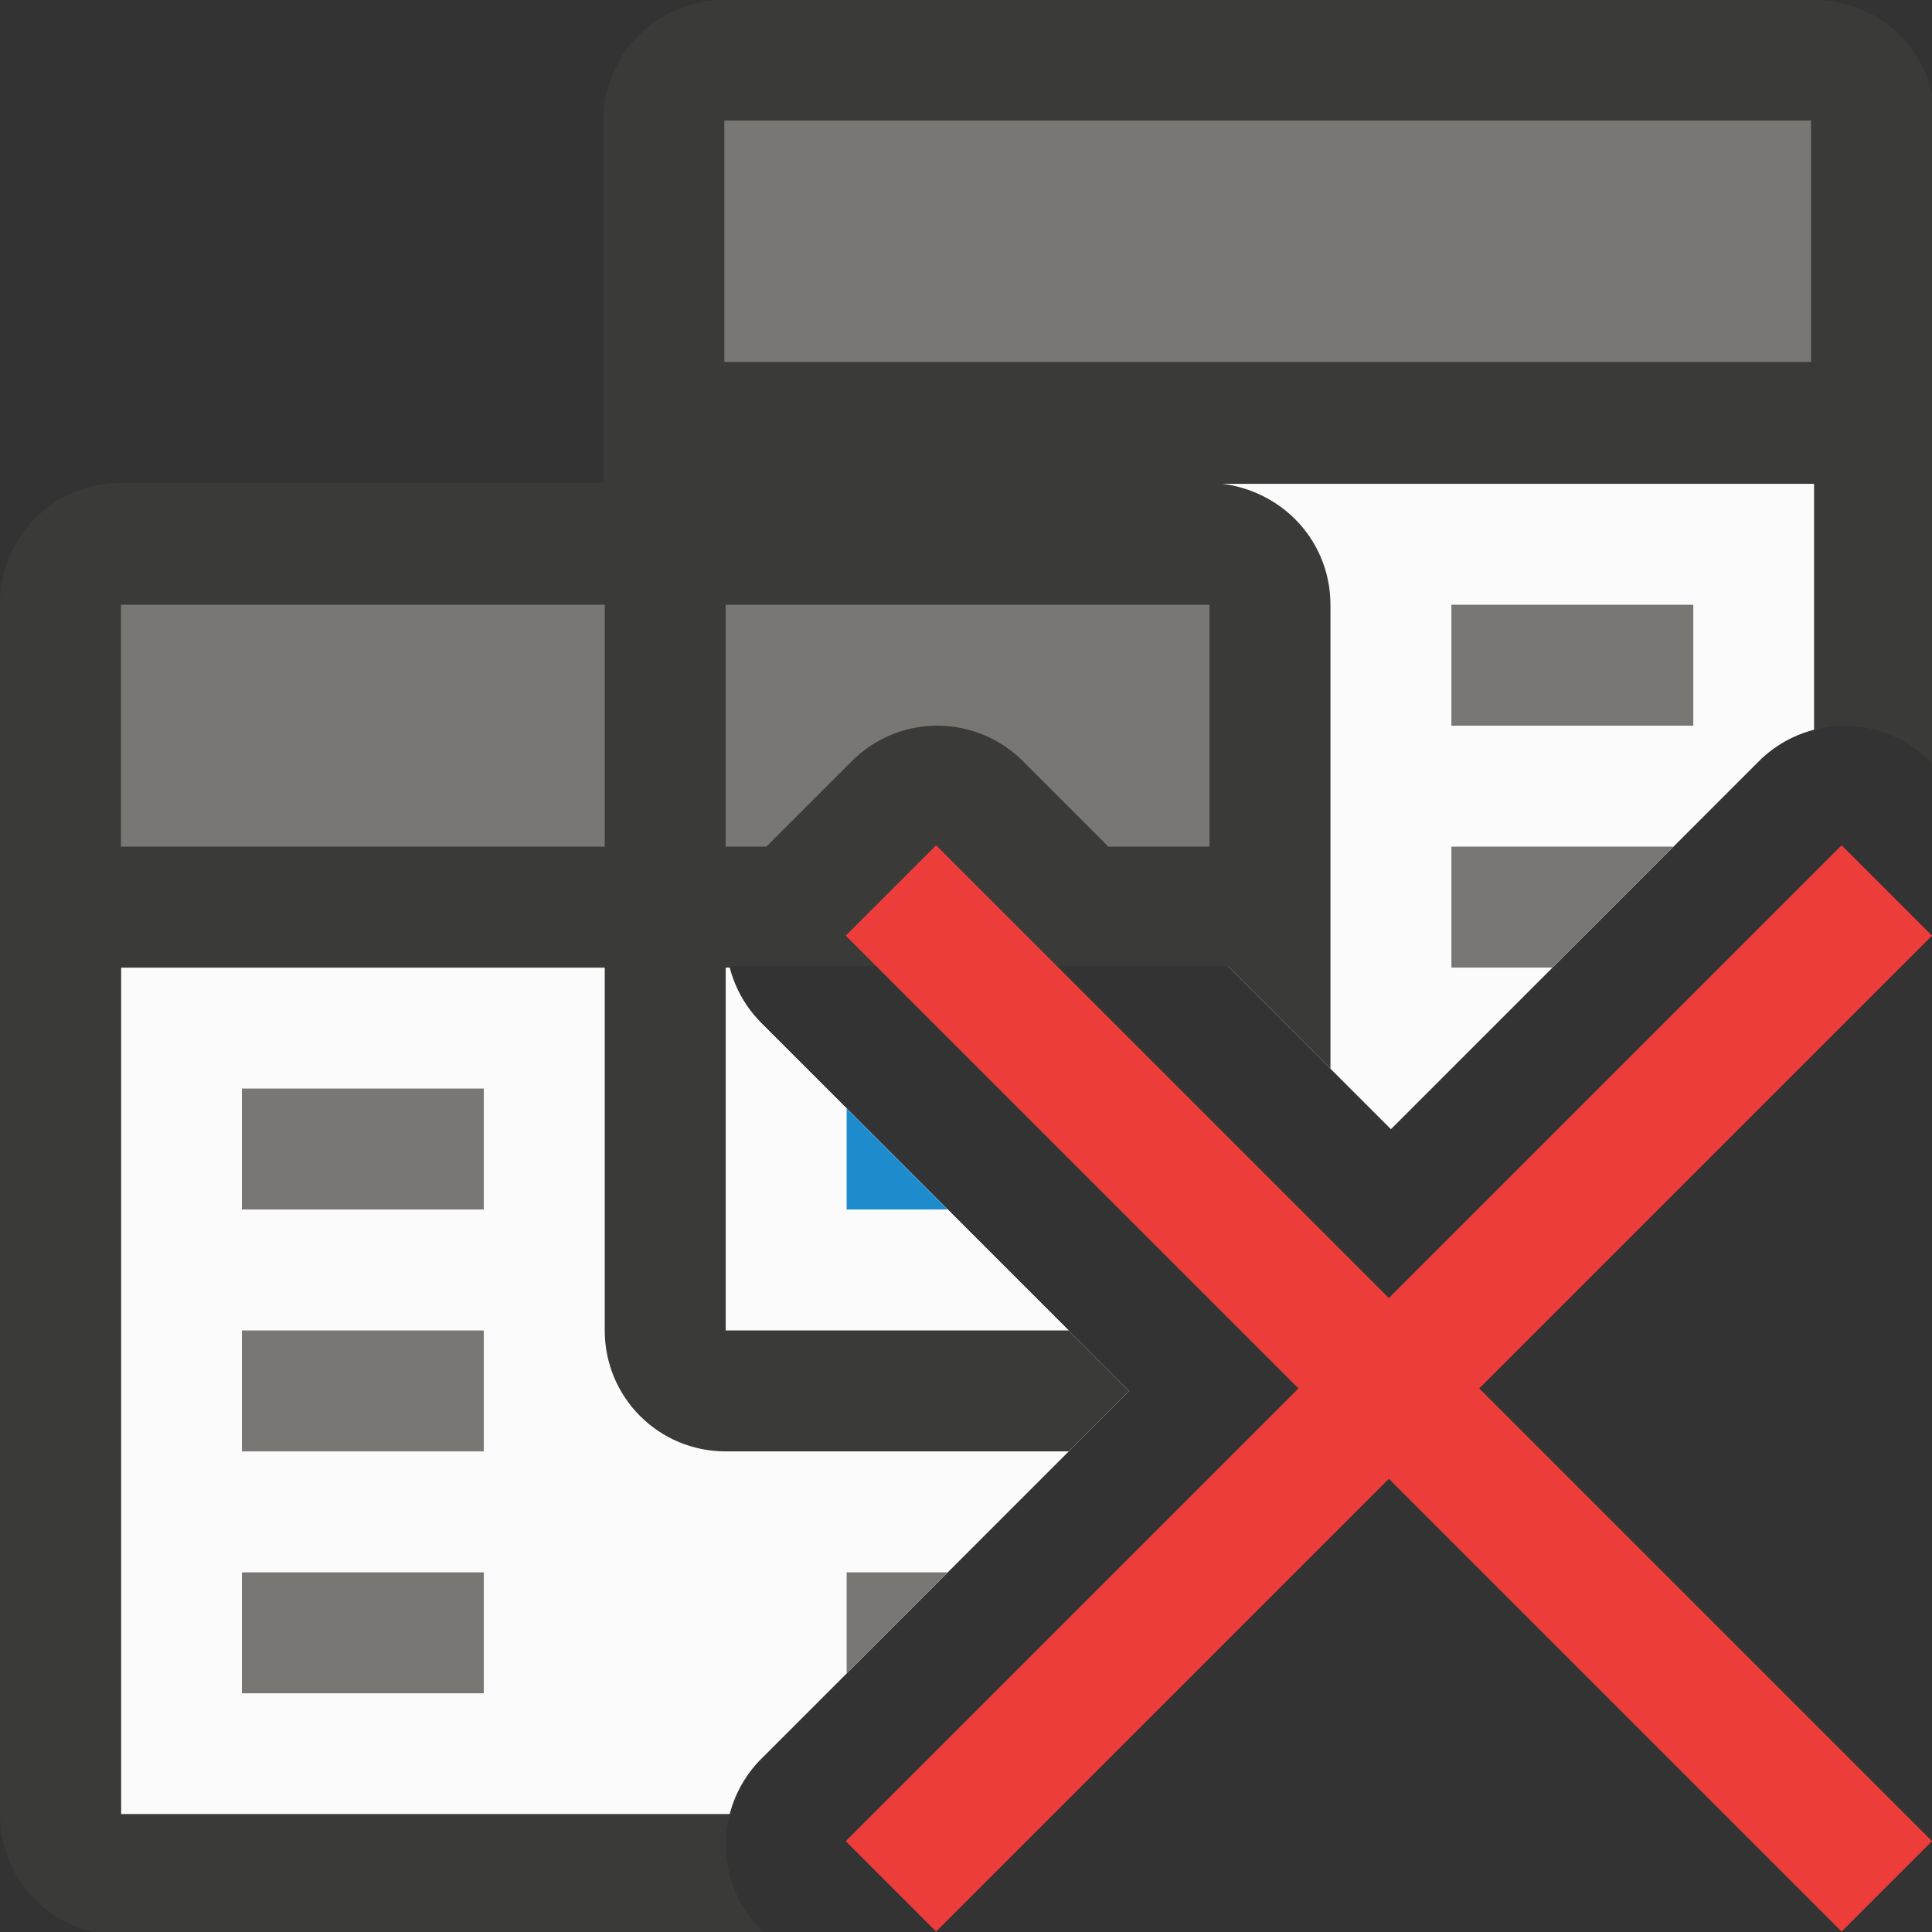<svg height="16" viewBox="0 0 4.233 4.233" width="16" xmlns="http://www.w3.org/2000/svg" xmlns:xlink="http://www.w3.org/1999/xlink"><rect x="0" y="0" width="4.233" height="4.233" fill="#333333" stroke="none"/><linearGradient id="a" gradientUnits="userSpaceOnUse" x1="61" x2="61" y1="29" y2="18"><stop offset="0" stop-color="#e9e9e9"/><stop offset=".286" stop-color="#f2f2f2"/><stop offset="1" stop-color="#fbfbfb"/></linearGradient><linearGradient id="b" gradientUnits="userSpaceOnUse" x1="66" x2="66" xlink:href="#a" y1="25" y2="14"/><linearGradient id="c" gradientUnits="userSpaceOnUse" x1="61" x2="61" xlink:href="#a" y1="29" y2="18"/><g transform="translate(0 -292.767)"><g stroke-width="1" transform="matrix(.265 0 0 .265 0 292.767)"><path d="m1 8v7h5.033a1.001 1.001 0 0 1 .26-.457l3.043-3.043-3.043-3.043a1.001 1.001 0 0 1 -.26-.457z" fill="url(#c)"/><path d="m6 4v3.766c-.004-.271.102-.531.293-.723l.75-.75c.184-.184.432-.289.691-.293.271-.004.531.102.723.293l3.043 3.043 3.043-3.043c.126-.126.284-.215.457-.26v-2.033zm0 3.766v3.234h2.836l-2.543-2.543c-.184-.184-.289-.432-.293-.691z" fill="url(#b)"/><path d="m6 0c-.554 0-1 .446-1 1v3h-4c-.554 0-1 .446-1 1v10c0 .554.446 1 1 1h5.336l-.043-.043c-.25-.251-.348-.615-.26-.957h-5.033v-7h4v3c0 .554.446 1 1 1h2.836l.5-.5-.5-.5h-2.836v-3h.033c-.089-.343.01-.706.26-.957l.75-.75c.184-.184.432-.289.691-.293.271-.004.531.102.723.293l2.543 2.543v-3.836c0-.554-.446-1-1-1h5v2.033c.343-.089.706.01.957.26l.043.043v-5.336c0-.554-.446-1-1-1z" fill="#3a3a38"/></g><g fill="#bababa" transform="matrix(.265 0 0 .265 0 292.767)"><path d="m7 9.164v.836h.836z" fill="#1e8bcd" transform="translate(0 -0)"/><g fill="#797774"><path d="m2 9h2v1h-2z" fill="#797774"/><path d="m2 11h2v1h-2z" fill="#797774"/><path d="m2 13h2v1h-2z"/><path d="m12 7v1h.836l1-1z" transform="translate(0 -0)"/><path d="m12 5h2v1h-2z"/><path d="m7 13v.836l.836-.836z" transform="translate(0 -0)"/></g></g><g stroke-width=".265"><path d="m.265 293.825c-.147 0-.265.118-.265.265v.794h2.91v-.794c0-.147-.118-.265-.265-.265z" fill="#3a3a38"/><path d="m1 5v2h4v-2zm5 0v2h.336l.707-.707a1.001 1.001 0 0 1 .691-.293 1.001 1.001 0 0 1 .723.293l.707.707h.836v-2z" fill="#797774" stroke-width="1" transform="matrix(.265 0 0 .265 0 292.767)"/><path d="m1.587 292.767c-.147 0-.265.118-.265.265v.794h2.91v-.794c0-.147-.118-.265-.265-.265z" fill="#3a3a38"/></g><path d="m1.587 293.031h2.381v.529h-2.381z" fill="#797774" stroke-width=".229"/></g><path d="m4.035 1.852-.992.992-.992-.992-.198.198.992.992-.992.992.198.198.992-.992.992.992.198-.198-.992-.992.992-.992z" fill="#ed3d3b"/></svg>